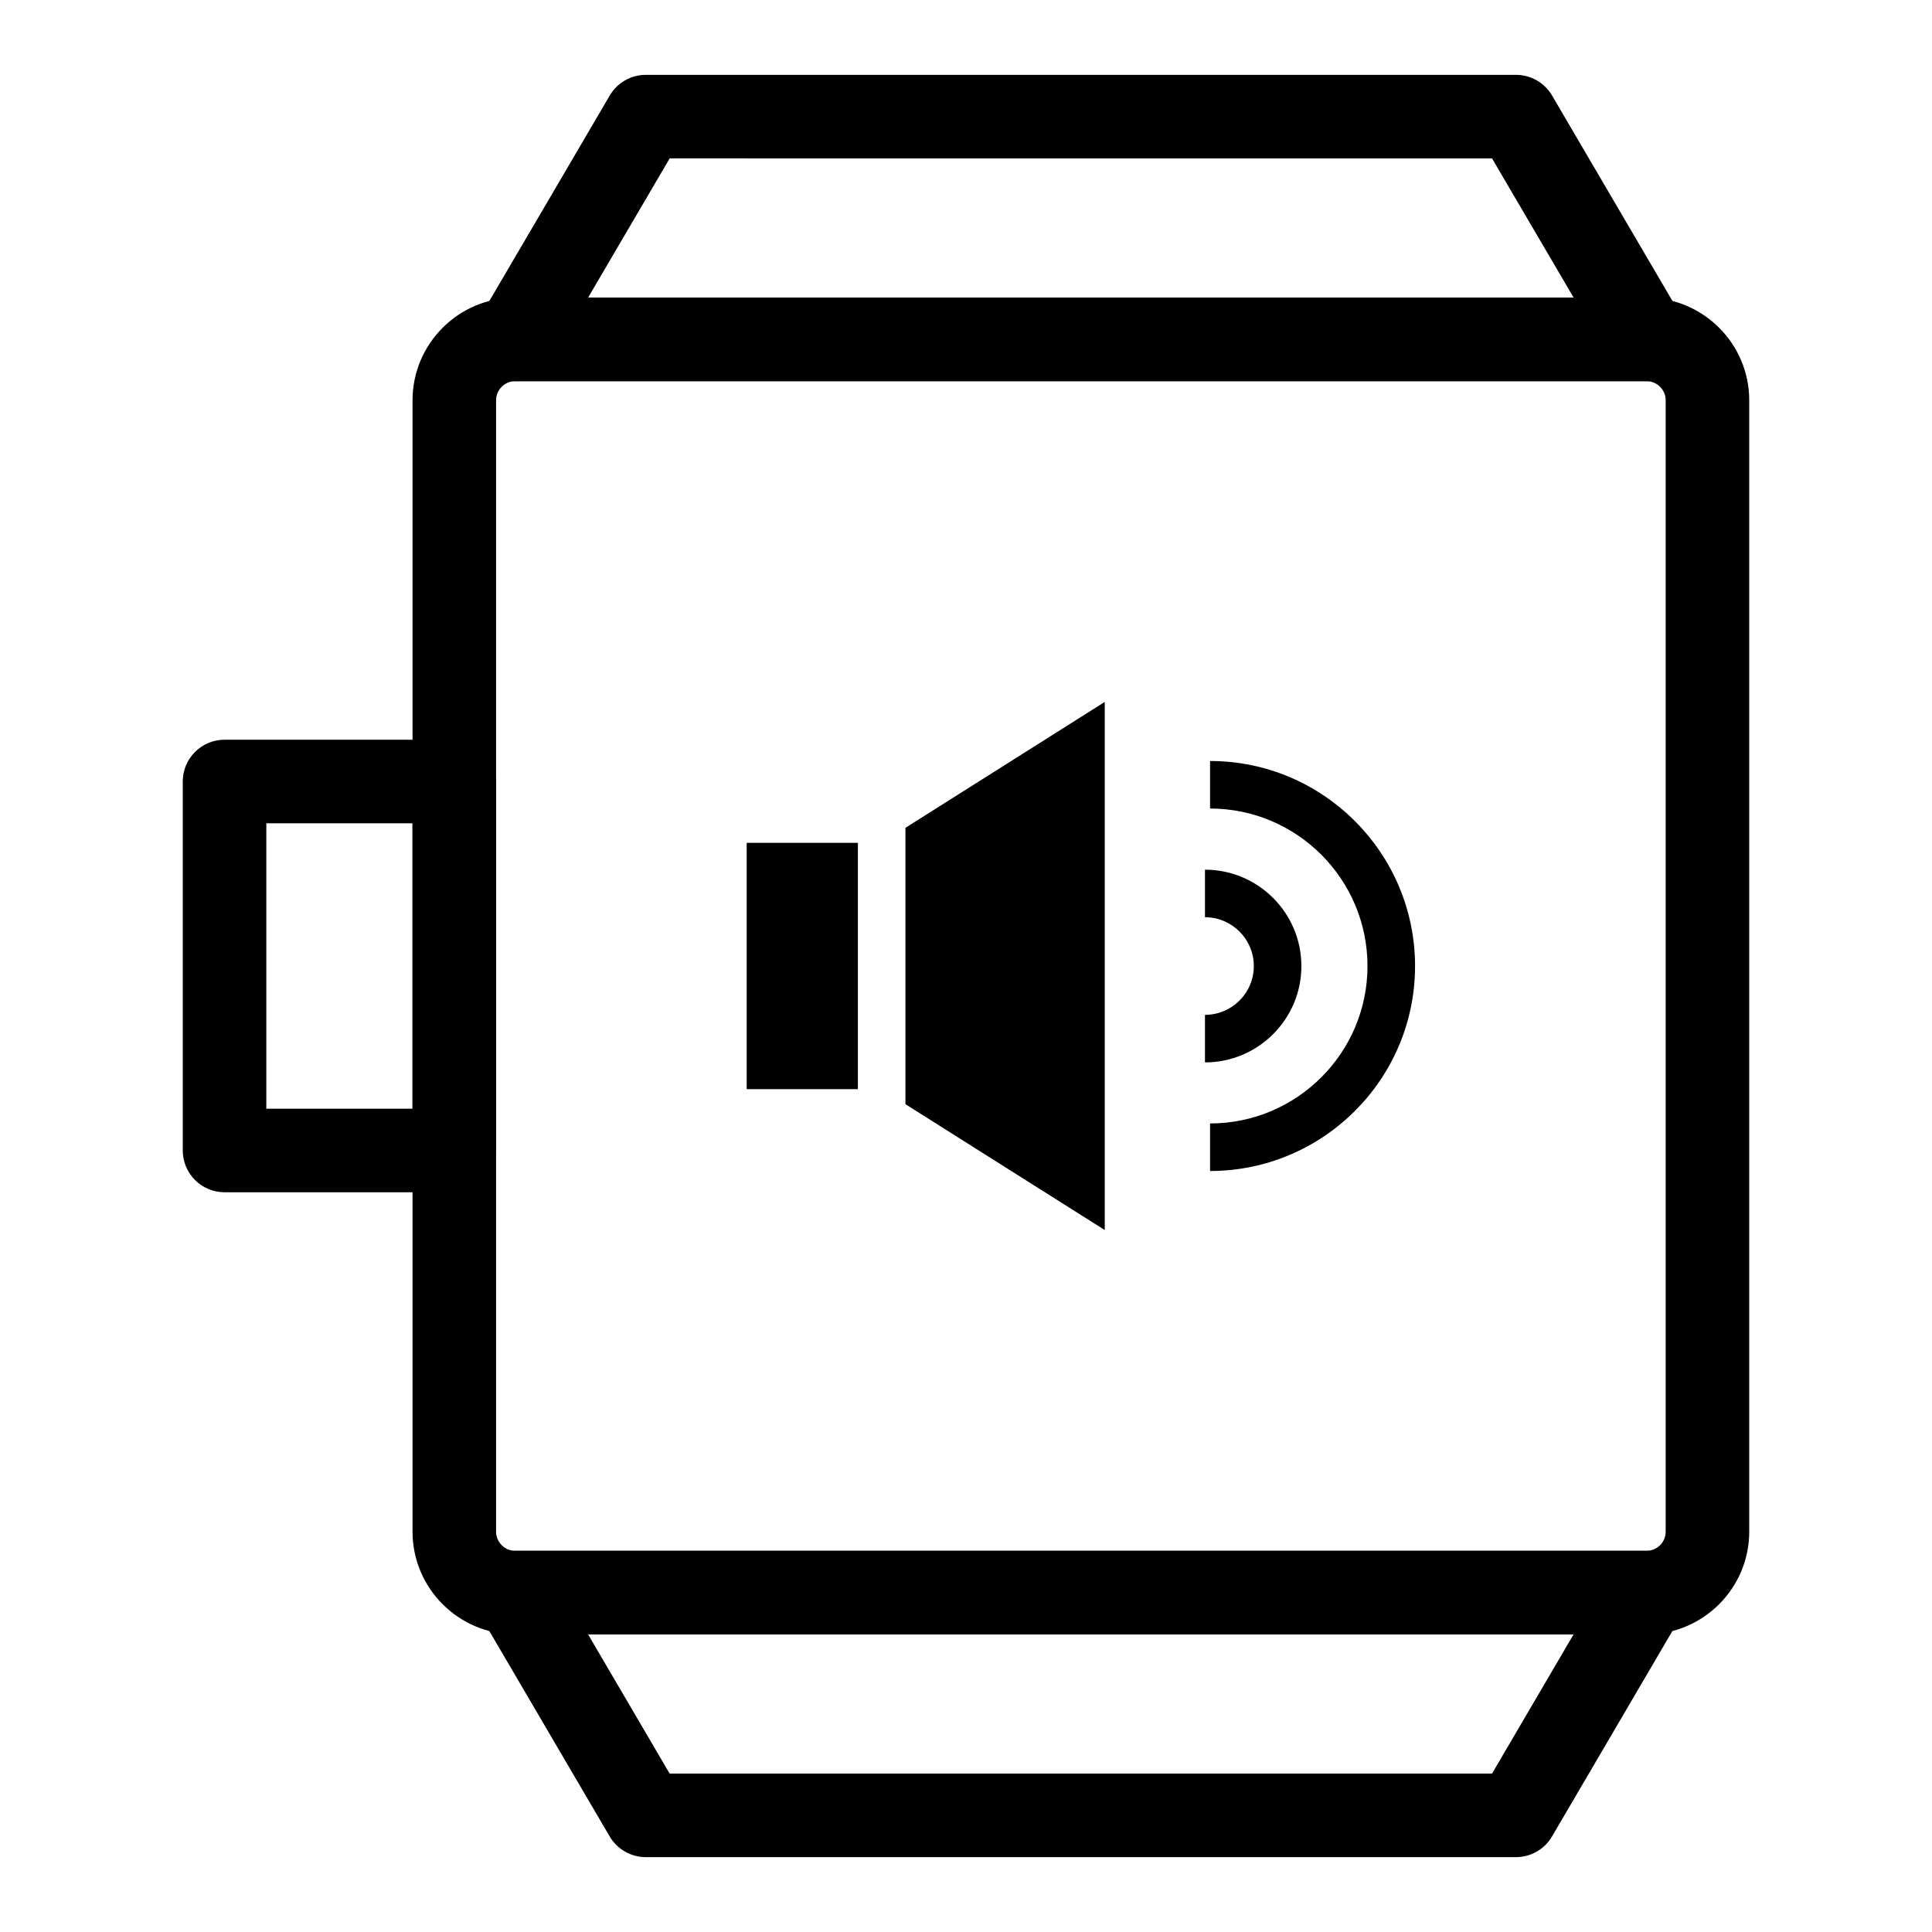 <?xml version="1.0" encoding="UTF-8"?>
<!-- Uploaded to: SVG Repo, www.svgrepo.com, Generator: SVG Repo Mixer Tools -->
<svg fill="#000000" width="800px" height="800px" version="1.1" viewBox="144 144 512 512" xmlns="http://www.w3.org/2000/svg">
 <g>
  <path d="m580.35 577.12h-299.81c-15.004 0-27.215-12.207-27.215-27.215v-299.81c0-15.008 12.211-27.215 27.215-27.215h299.81c15.004 0 27.215 12.207 27.215 27.215v299.81c0 15.004-12.211 27.211-27.215 27.211zm-299.81-332.1c-2.797 0-5.074 2.277-5.074 5.074v299.81c0 2.797 2.277 5.074 5.074 5.074h299.81c2.797 0 5.074-2.277 5.074-5.074v-299.81c0-2.797-2.277-5.074-5.074-5.074z"/>
  <path d="m580.35 245.02h-299.81c-3.973 0-7.633-2.125-9.605-5.562-1.969-3.445-1.953-7.684 0.059-11.105l34.594-59.039c1.98-3.391 5.617-5.477 9.547-5.477h230.62c3.93 0 7.566 2.082 9.551 5.469l34.594 59.039c2.012 3.422 2.023 7.66 0.059 11.105-1.977 3.441-5.637 5.57-9.609 5.57zm-280.5-22.141h261.18l-21.621-36.898-217.94-0.004z"/>
  <path d="m545.75 636.16h-230.62c-3.93 0-7.566-2.082-9.551-5.469l-34.594-59.039c-2.012-3.422-2.023-7.66-0.059-11.105 1.977-3.438 5.637-5.562 9.605-5.562h299.81c3.973 0 7.633 2.125 9.605 5.562 1.969 3.445 1.953 7.684-0.059 11.105l-34.594 59.039c-1.977 3.387-5.613 5.469-9.543 5.469zm-224.29-22.141h217.94l21.621-36.898-261.18-0.004z"/>
  <path d="m264.39 459.96h-60.887c-6.113 0-11.07-4.957-11.07-11.07v-97.785c0-6.113 4.957-11.07 11.07-11.07h60.887c6.113 0 11.07 4.957 11.07 11.07v97.785c0 6.113-4.957 11.07-11.07 11.07zm-49.816-22.141h38.746v-75.645h-38.746z"/>
  <path d="m488.88 400.02c0-14.078-11.465-25.547-25.551-25.547v12.598c7.141 0 12.945 5.812 12.945 12.949s-5.805 12.926-12.945 12.926v12.602c14.086 0.004 25.551-11.449 25.551-25.527z"/>
  <path d="m464.68 345.67v12.598c23.012 0 41.719 18.734 41.719 41.746 0 23-18.707 41.711-41.719 41.711v12.598c29.957 0 54.324-24.359 54.324-54.309 0-29.961-24.367-54.344-54.324-54.344z"/>
  <path d="m383.95 436.62 52.82 33.352v-139.95l-52.82 33.355z"/>
  <path d="m341.88 367.36h29.473v65.277h-29.473z"/>
 </g>
</svg>